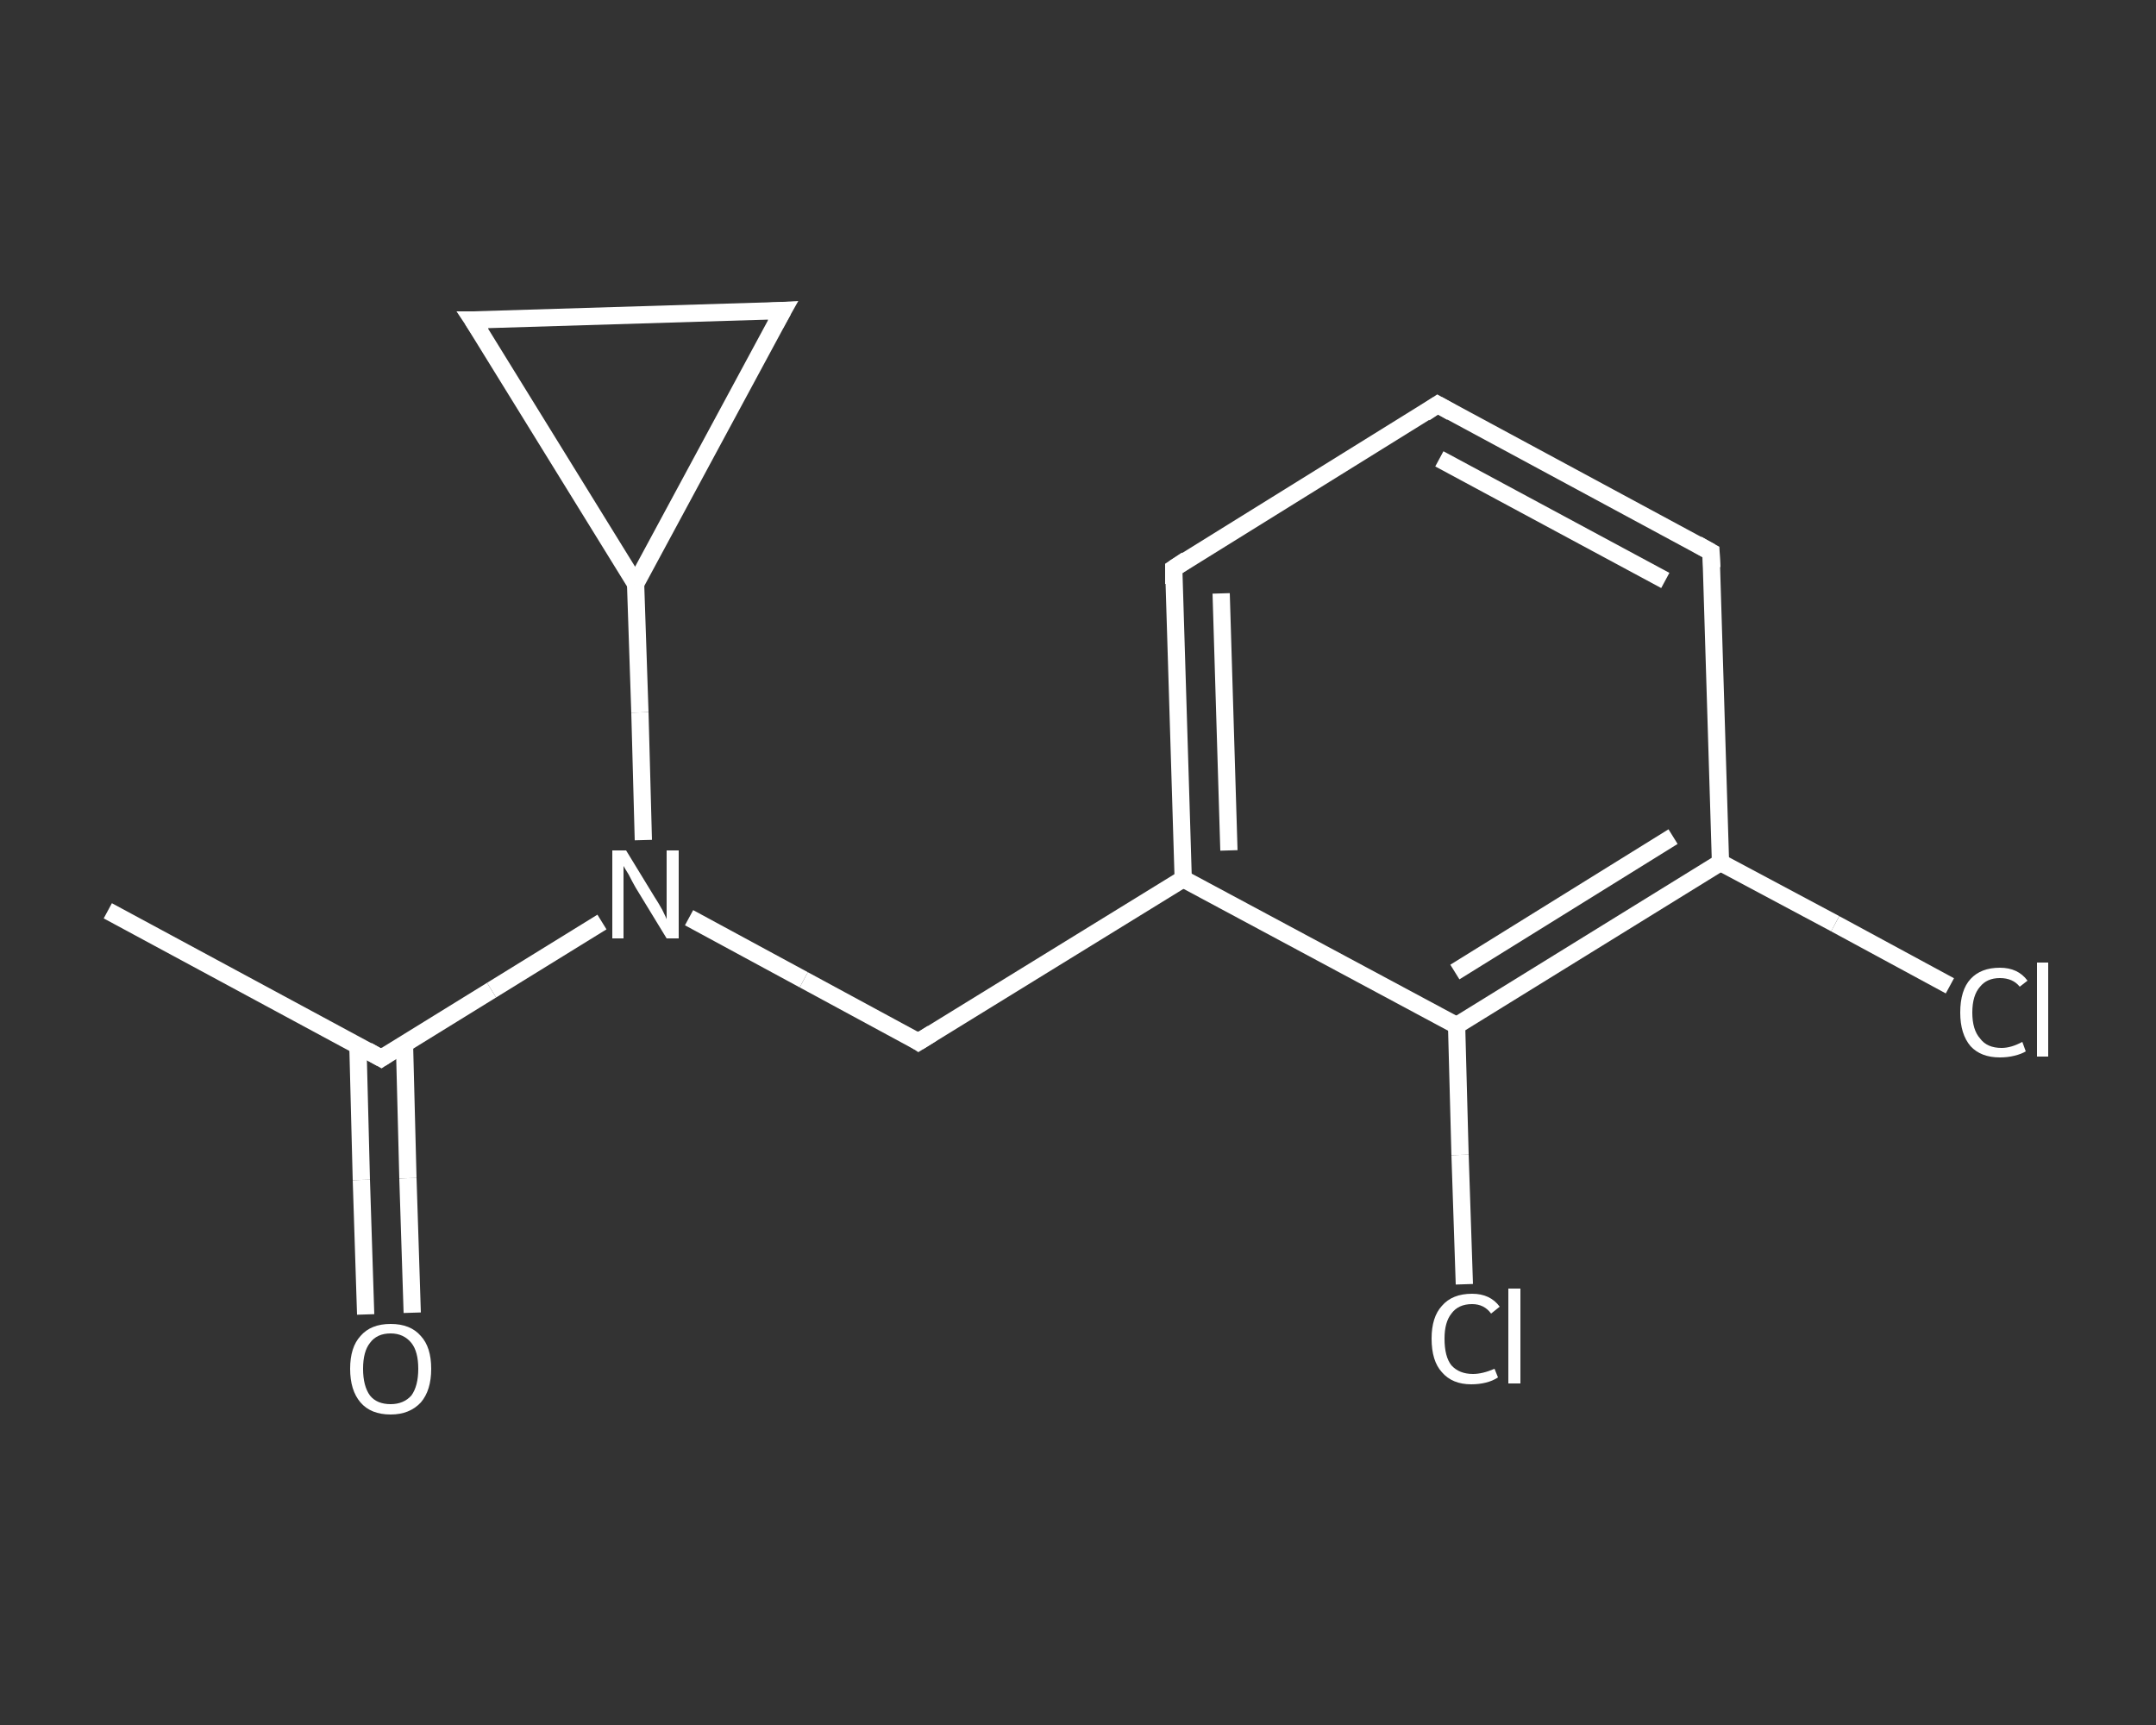 <?xml version='1.0' encoding='iso-8859-1'?>
<svg version='1.1' baseProfile='full'
              xmlns='http://www.w3.org/2000/svg'
                      xmlns:rdkit='http://www.rdkit.org/xml'
                      xmlns:xlink='http://www.w3.org/1999/xlink'
                  xml:space='preserve'
width='250px' height='200px' viewBox='0 0 250 200'>
<rect x="0" y="0" width="250" height="200" fill="#333333" stroke="none"/>
<!-- END OF HEADER -->
<rect style='opacity:1.0;fill:transparent;stroke:none' width='250.0' height='200.0' x='0.0' y='0.0'> </rect>
<path class='bond-0 atom-0 atom-1' d='M 12.5,105.6 L 44.2,122.7' style='fill:none;fill-rule:evenodd;stroke:#FFFFFF;stroke-width:2.0px;stroke-linecap:butt;stroke-linejoin:miter;stroke-opacity:1' />
<path class='bond-1 atom-1 atom-2' d='M 41.5,121.2 L 41.9,136.8' style='fill:none;fill-rule:evenodd;stroke:#FFFFFF;stroke-width:2.0px;stroke-linecap:butt;stroke-linejoin:miter;stroke-opacity:1' />
<path class='bond-1 atom-1 atom-2' d='M 41.9,136.8 L 42.4,152.4' style='fill:none;fill-rule:evenodd;stroke:#FFFFFF;stroke-width:2.0px;stroke-linecap:butt;stroke-linejoin:miter;stroke-opacity:1' />
<path class='bond-1 atom-1 atom-2' d='M 46.9,121.0 L 47.3,136.6' style='fill:none;fill-rule:evenodd;stroke:#FFFFFF;stroke-width:2.0px;stroke-linecap:butt;stroke-linejoin:miter;stroke-opacity:1' />
<path class='bond-1 atom-1 atom-2' d='M 47.3,136.6 L 47.8,152.2' style='fill:none;fill-rule:evenodd;stroke:#FFFFFF;stroke-width:2.0px;stroke-linecap:butt;stroke-linejoin:miter;stroke-opacity:1' />
<path class='bond-2 atom-1 atom-3' d='M 44.2,122.7 L 57.0,114.8' style='fill:none;fill-rule:evenodd;stroke:#FFFFFF;stroke-width:2.0px;stroke-linecap:butt;stroke-linejoin:miter;stroke-opacity:1' />
<path class='bond-2 atom-1 atom-3' d='M 57.0,114.8 L 69.8,106.9' style='fill:none;fill-rule:evenodd;stroke:#FFFFFF;stroke-width:2.0px;stroke-linecap:butt;stroke-linejoin:miter;stroke-opacity:1' />
<path class='bond-3 atom-3 atom-4' d='M 79.9,106.4 L 93.2,113.6' style='fill:none;fill-rule:evenodd;stroke:#FFFFFF;stroke-width:2.0px;stroke-linecap:butt;stroke-linejoin:miter;stroke-opacity:1' />
<path class='bond-3 atom-3 atom-4' d='M 93.2,113.6 L 106.5,120.8' style='fill:none;fill-rule:evenodd;stroke:#FFFFFF;stroke-width:2.0px;stroke-linecap:butt;stroke-linejoin:miter;stroke-opacity:1' />
<path class='bond-4 atom-4 atom-5' d='M 106.5,120.8 L 137.2,101.9' style='fill:none;fill-rule:evenodd;stroke:#FFFFFF;stroke-width:2.0px;stroke-linecap:butt;stroke-linejoin:miter;stroke-opacity:1' />
<path class='bond-5 atom-5 atom-6' d='M 137.2,101.9 L 136.1,65.9' style='fill:none;fill-rule:evenodd;stroke:#FFFFFF;stroke-width:2.0px;stroke-linecap:butt;stroke-linejoin:miter;stroke-opacity:1' />
<path class='bond-5 atom-5 atom-6' d='M 142.5,98.6 L 141.6,68.8' style='fill:none;fill-rule:evenodd;stroke:#FFFFFF;stroke-width:2.0px;stroke-linecap:butt;stroke-linejoin:miter;stroke-opacity:1' />
<path class='bond-6 atom-6 atom-7' d='M 136.1,65.9 L 166.7,46.9' style='fill:none;fill-rule:evenodd;stroke:#FFFFFF;stroke-width:2.0px;stroke-linecap:butt;stroke-linejoin:miter;stroke-opacity:1' />
<path class='bond-7 atom-7 atom-8' d='M 166.7,46.9 L 198.4,64.0' style='fill:none;fill-rule:evenodd;stroke:#FFFFFF;stroke-width:2.0px;stroke-linecap:butt;stroke-linejoin:miter;stroke-opacity:1' />
<path class='bond-7 atom-7 atom-8' d='M 166.9,53.2 L 193.1,67.3' style='fill:none;fill-rule:evenodd;stroke:#FFFFFF;stroke-width:2.0px;stroke-linecap:butt;stroke-linejoin:miter;stroke-opacity:1' />
<path class='bond-8 atom-8 atom-9' d='M 198.4,64.0 L 199.5,100.0' style='fill:none;fill-rule:evenodd;stroke:#FFFFFF;stroke-width:2.0px;stroke-linecap:butt;stroke-linejoin:miter;stroke-opacity:1' />
<path class='bond-9 atom-9 atom-10' d='M 199.5,100.0 L 212.8,107.1' style='fill:none;fill-rule:evenodd;stroke:#FFFFFF;stroke-width:2.0px;stroke-linecap:butt;stroke-linejoin:miter;stroke-opacity:1' />
<path class='bond-9 atom-9 atom-10' d='M 212.8,107.1 L 226.1,114.3' style='fill:none;fill-rule:evenodd;stroke:#FFFFFF;stroke-width:2.0px;stroke-linecap:butt;stroke-linejoin:miter;stroke-opacity:1' />
<path class='bond-10 atom-9 atom-11' d='M 199.5,100.0 L 168.9,118.9' style='fill:none;fill-rule:evenodd;stroke:#FFFFFF;stroke-width:2.0px;stroke-linecap:butt;stroke-linejoin:miter;stroke-opacity:1' />
<path class='bond-10 atom-9 atom-11' d='M 194.0,97.0 L 168.7,112.7' style='fill:none;fill-rule:evenodd;stroke:#FFFFFF;stroke-width:2.0px;stroke-linecap:butt;stroke-linejoin:miter;stroke-opacity:1' />
<path class='bond-11 atom-11 atom-12' d='M 168.9,118.9 L 169.3,133.9' style='fill:none;fill-rule:evenodd;stroke:#FFFFFF;stroke-width:2.0px;stroke-linecap:butt;stroke-linejoin:miter;stroke-opacity:1' />
<path class='bond-11 atom-11 atom-12' d='M 169.3,133.9 L 169.8,148.9' style='fill:none;fill-rule:evenodd;stroke:#FFFFFF;stroke-width:2.0px;stroke-linecap:butt;stroke-linejoin:miter;stroke-opacity:1' />
<path class='bond-12 atom-3 atom-13' d='M 74.6,97.4 L 74.2,82.6' style='fill:none;fill-rule:evenodd;stroke:#FFFFFF;stroke-width:2.0px;stroke-linecap:butt;stroke-linejoin:miter;stroke-opacity:1' />
<path class='bond-12 atom-3 atom-13' d='M 74.2,82.6 L 73.7,67.7' style='fill:none;fill-rule:evenodd;stroke:#FFFFFF;stroke-width:2.0px;stroke-linecap:butt;stroke-linejoin:miter;stroke-opacity:1' />
<path class='bond-13 atom-13 atom-14' d='M 73.7,67.7 L 90.8,36.0' style='fill:none;fill-rule:evenodd;stroke:#FFFFFF;stroke-width:2.0px;stroke-linecap:butt;stroke-linejoin:miter;stroke-opacity:1' />
<path class='bond-14 atom-14 atom-15' d='M 90.8,36.0 L 54.8,37.1' style='fill:none;fill-rule:evenodd;stroke:#FFFFFF;stroke-width:2.0px;stroke-linecap:butt;stroke-linejoin:miter;stroke-opacity:1' />
<path class='bond-15 atom-11 atom-5' d='M 168.9,118.9 L 137.2,101.9' style='fill:none;fill-rule:evenodd;stroke:#FFFFFF;stroke-width:2.0px;stroke-linecap:butt;stroke-linejoin:miter;stroke-opacity:1' />
<path class='bond-16 atom-15 atom-13' d='M 54.8,37.1 L 73.7,67.7' style='fill:none;fill-rule:evenodd;stroke:#FFFFFF;stroke-width:2.0px;stroke-linecap:butt;stroke-linejoin:miter;stroke-opacity:1' />
<path d='M 42.6,121.8 L 44.2,122.7 L 44.8,122.3' style='fill:none;stroke:#FFFFFF;stroke-width:2.0px;stroke-linecap:butt;stroke-linejoin:miter;stroke-opacity:1;' />
<path d='M 105.9,120.4 L 106.5,120.8 L 108.1,119.8' style='fill:none;stroke:#FFFFFF;stroke-width:2.0px;stroke-linecap:butt;stroke-linejoin:miter;stroke-opacity:1;' />
<path d='M 136.1,67.7 L 136.1,65.9 L 137.6,64.9' style='fill:none;stroke:#FFFFFF;stroke-width:2.0px;stroke-linecap:butt;stroke-linejoin:miter;stroke-opacity:1;' />
<path d='M 165.2,47.9 L 166.7,46.9 L 168.3,47.8' style='fill:none;stroke:#FFFFFF;stroke-width:2.0px;stroke-linecap:butt;stroke-linejoin:miter;stroke-opacity:1;' />
<path d='M 196.8,63.1 L 198.4,64.0 L 198.5,65.8' style='fill:none;stroke:#FFFFFF;stroke-width:2.0px;stroke-linecap:butt;stroke-linejoin:miter;stroke-opacity:1;' />
<path d='M 89.9,37.6 L 90.8,36.0 L 89.0,36.1' style='fill:none;stroke:#FFFFFF;stroke-width:2.0px;stroke-linecap:butt;stroke-linejoin:miter;stroke-opacity:1;' />
<path d='M 56.6,37.1 L 54.8,37.1 L 55.8,38.6' style='fill:none;stroke:#FFFFFF;stroke-width:2.0px;stroke-linecap:butt;stroke-linejoin:miter;stroke-opacity:1;' />
<path class='atom-2' d='M 40.6 158.7
Q 40.6 156.2, 41.8 154.9
Q 43.0 153.5, 45.3 153.5
Q 47.6 153.5, 48.8 154.9
Q 50.0 156.2, 50.0 158.7
Q 50.0 161.2, 48.8 162.6
Q 47.5 164.0, 45.3 164.0
Q 43.0 164.0, 41.8 162.6
Q 40.6 161.2, 40.6 158.7
M 45.3 162.8
Q 46.8 162.8, 47.7 161.8
Q 48.5 160.7, 48.5 158.7
Q 48.5 156.7, 47.7 155.7
Q 46.8 154.6, 45.3 154.6
Q 43.7 154.6, 42.9 155.7
Q 42.1 156.7, 42.1 158.7
Q 42.1 160.7, 42.9 161.8
Q 43.7 162.8, 45.3 162.8
' fill='#FFFFFF'/>
<path class='atom-3' d='M 72.6 98.6
L 75.9 104.0
Q 76.3 104.6, 76.8 105.5
Q 77.3 106.5, 77.3 106.6
L 77.3 98.6
L 78.7 98.6
L 78.7 108.8
L 77.3 108.8
L 73.7 102.9
Q 73.3 102.2, 72.9 101.4
Q 72.4 100.6, 72.3 100.4
L 72.3 108.8
L 71.0 108.8
L 71.0 98.6
L 72.6 98.6
' fill='#FFFFFF'/>
<path class='atom-10' d='M 227.3 117.4
Q 227.3 114.8, 228.5 113.5
Q 229.7 112.2, 231.9 112.2
Q 234.0 112.2, 235.1 113.7
L 234.2 114.4
Q 233.4 113.4, 231.9 113.4
Q 230.4 113.4, 229.6 114.4
Q 228.7 115.4, 228.7 117.4
Q 228.7 119.4, 229.6 120.4
Q 230.4 121.5, 232.1 121.5
Q 233.2 121.5, 234.5 120.8
L 234.9 121.9
Q 234.4 122.2, 233.6 122.4
Q 232.8 122.6, 231.9 122.6
Q 229.7 122.6, 228.5 121.3
Q 227.3 119.9, 227.3 117.4
' fill='#FFFFFF'/>
<path class='atom-10' d='M 236.2 111.6
L 237.5 111.6
L 237.5 122.5
L 236.2 122.5
L 236.2 111.6
' fill='#FFFFFF'/>
<path class='atom-12' d='M 166.0 155.2
Q 166.0 152.7, 167.2 151.4
Q 168.4 150.0, 170.7 150.0
Q 172.8 150.0, 173.9 151.5
L 172.9 152.3
Q 172.1 151.2, 170.7 151.2
Q 169.1 151.2, 168.3 152.3
Q 167.5 153.3, 167.5 155.2
Q 167.5 157.3, 168.3 158.3
Q 169.2 159.3, 170.8 159.3
Q 171.9 159.3, 173.3 158.7
L 173.7 159.7
Q 173.1 160.1, 172.3 160.3
Q 171.5 160.5, 170.6 160.5
Q 168.4 160.5, 167.2 159.1
Q 166.0 157.8, 166.0 155.2
' fill='#FFFFFF'/>
<path class='atom-12' d='M 174.9 149.4
L 176.3 149.4
L 176.3 160.4
L 174.9 160.4
L 174.9 149.4
' fill='#FFFFFF'/>
</svg>
